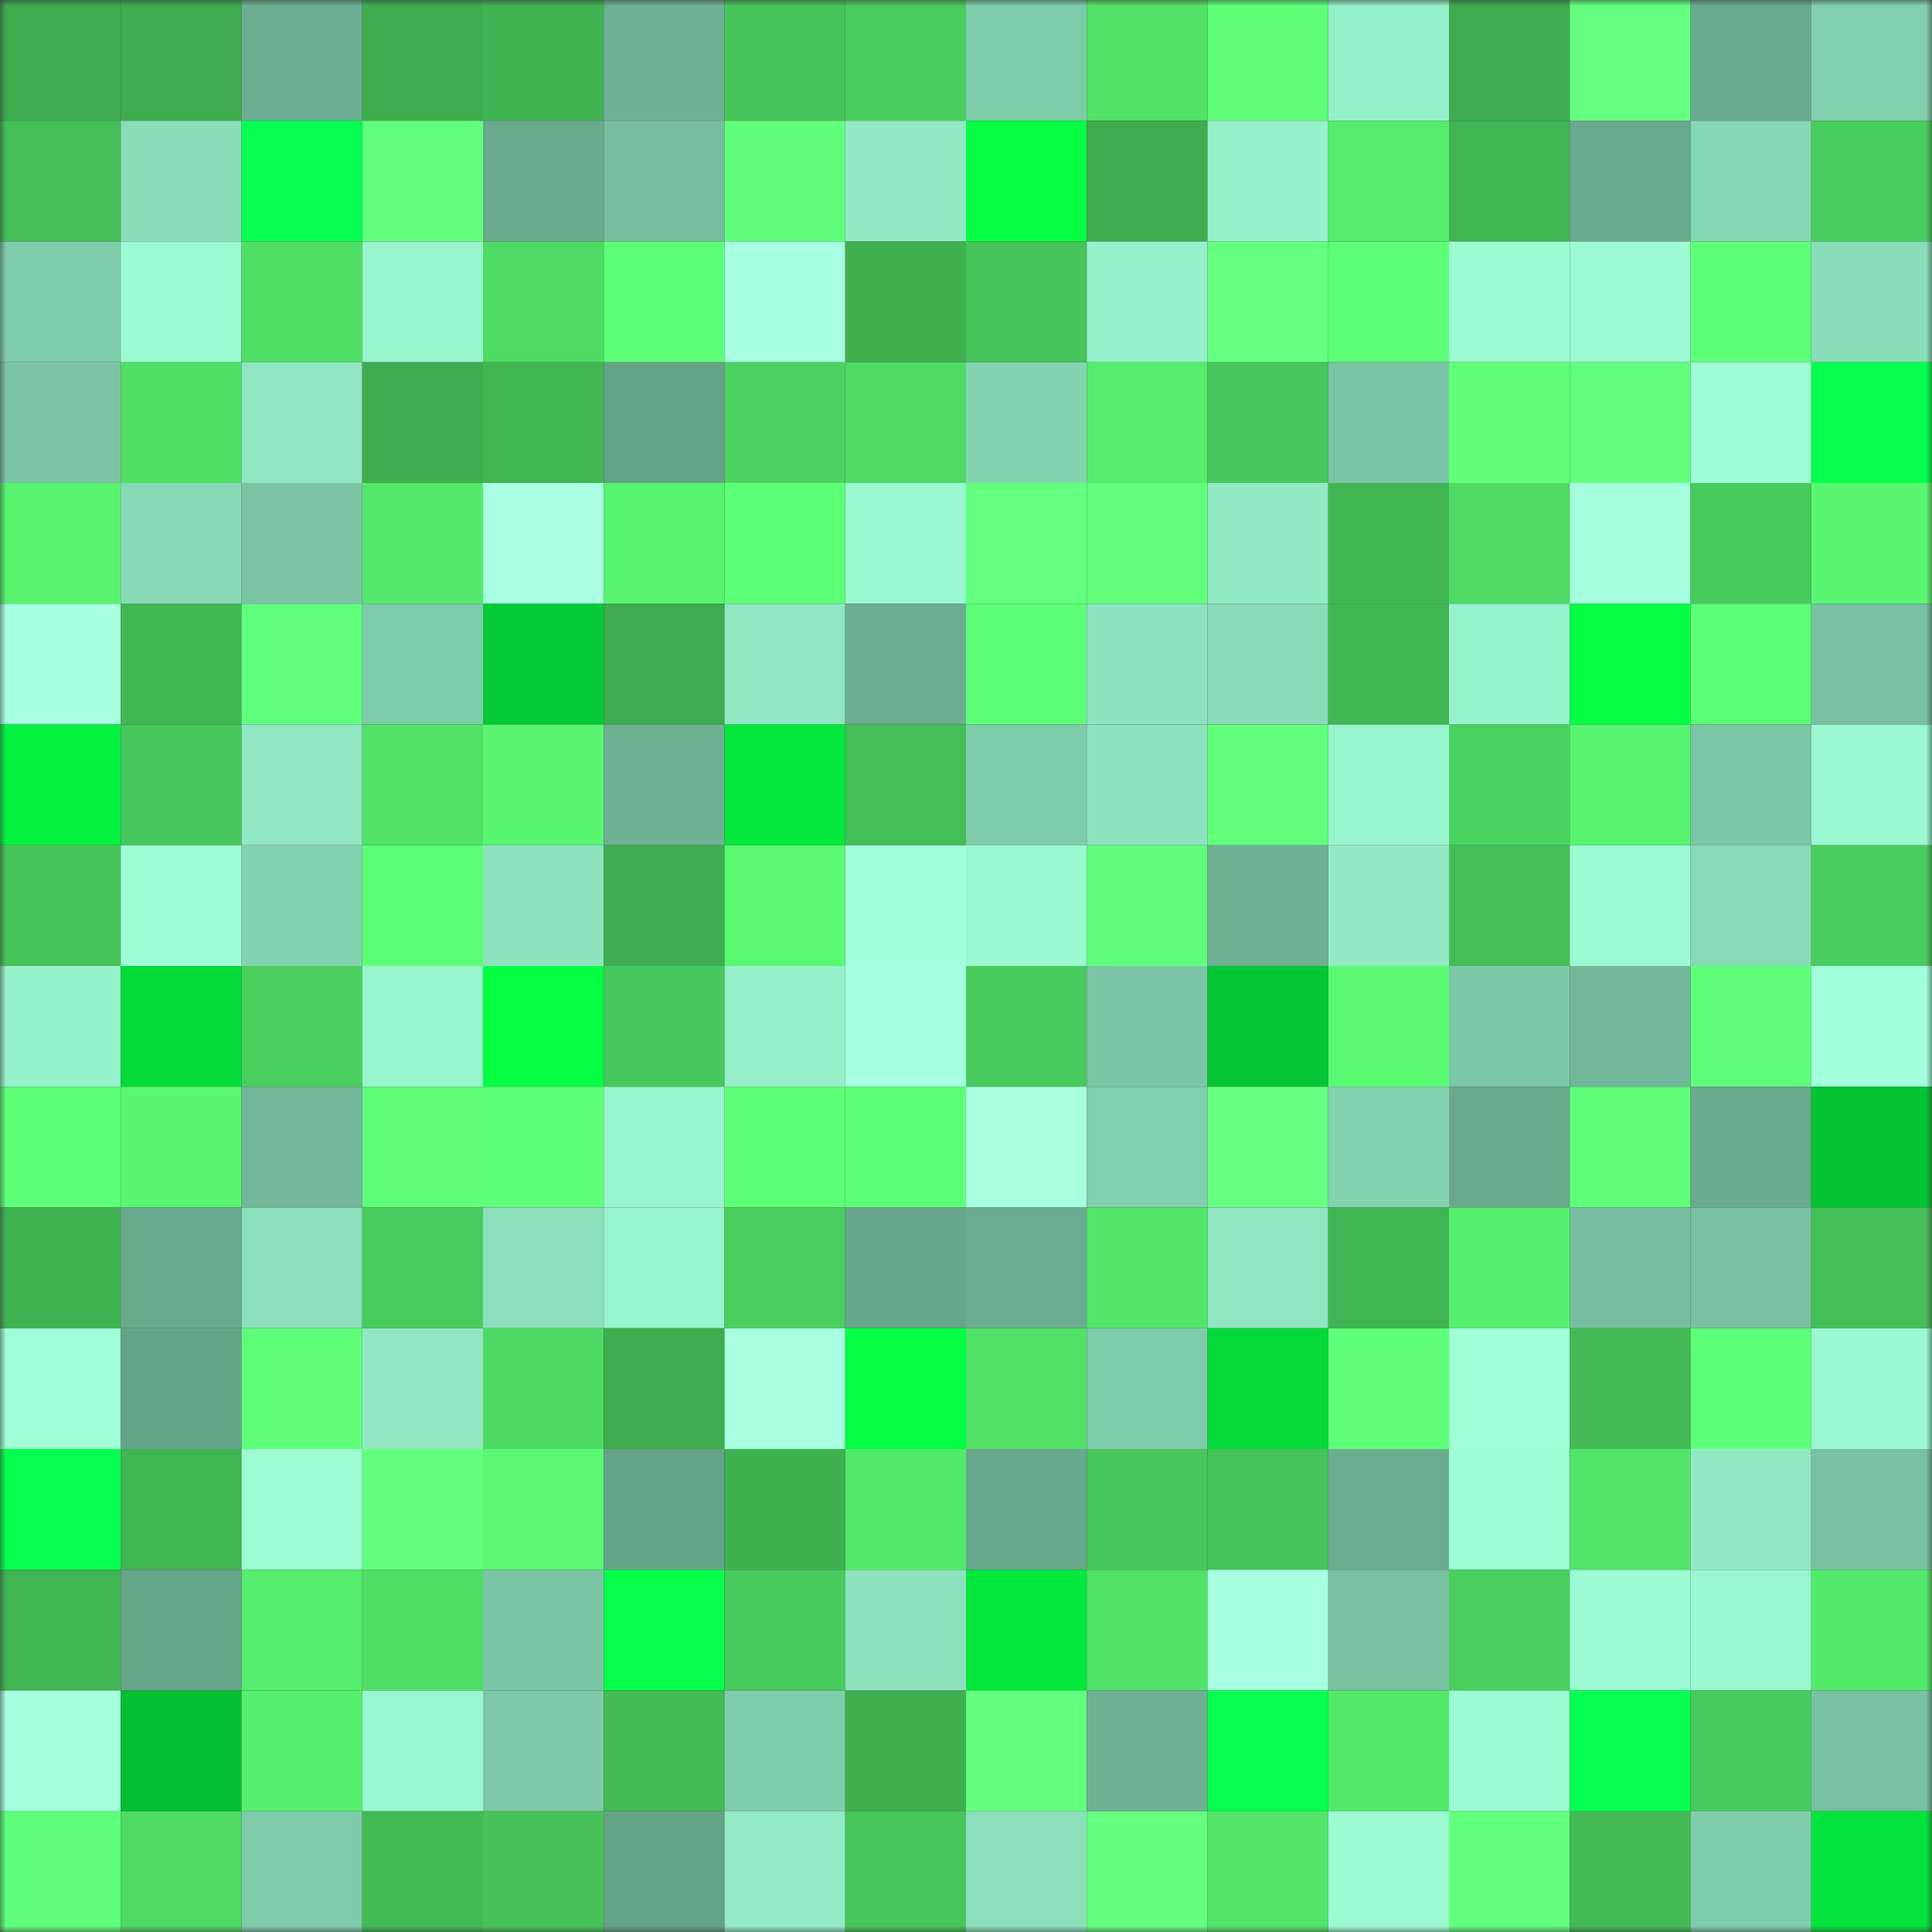 <svg viewBox="0 0 160 160" fill="none" role="img" xmlns="http://www.w3.org/2000/svg" width="240" height="240" name="lens%2Cnatty.lens"><rect x="0" y="0" width="160" height="160" fill="#333333" stroke="none"/><mask id="780436436" mask-type="alpha" maskUnits="userSpaceOnUse" x="0" y="0" width="160" height="160"><rect width="160" height="160" fill="#FFFFFF"></rect></mask><g mask="url(#780436436)"><rect x="0" y="0" width="10" height="10" fill="#3eac4f"></rect><rect x="10" y="0" width="10" height="10" fill="#3eac4f"></rect><rect x="20" y="0" width="10" height="10" fill="#6cae92"></rect><rect x="30" y="0" width="10" height="10" fill="#3eac4f"></rect><rect x="40" y="0" width="10" height="10" fill="#40b252"></rect><rect x="50" y="0" width="10" height="10" fill="#6eb094"></rect><rect x="60" y="0" width="10" height="10" fill="#46c359"></rect><rect x="70" y="0" width="10" height="10" fill="#49cc5e"></rect><rect x="80" y="0" width="10" height="10" fill="#7ecbaa"></rect><rect x="90" y="0" width="10" height="10" fill="#51e267"></rect><rect x="100" y="0" width="10" height="10" fill="#5fff7a"></rect><rect x="110" y="0" width="10" height="10" fill="#94eec7"></rect><rect x="120" y="0" width="10" height="10" fill="#3eac4f"></rect><rect x="130" y="0" width="10" height="10" fill="#64ff80"></rect><rect x="140" y="0" width="10" height="10" fill="#6aab8f"></rect><rect x="150" y="0" width="10" height="10" fill="#81cfae"></rect><rect x="0" y="10" width="10" height="10" fill="#44be57"></rect><rect x="10" y="10" width="10" height="10" fill="#89ddb9"></rect><rect x="20" y="10" width="10" height="10" fill="#06ff51"></rect><rect x="30" y="10" width="10" height="10" fill="#62ff7d"></rect><rect x="40" y="10" width="10" height="10" fill="#69a98e"></rect><rect x="50" y="10" width="10" height="10" fill="#76be9f"></rect><rect x="60" y="10" width="10" height="10" fill="#60ff7b"></rect><rect x="70" y="10" width="10" height="10" fill="#92eac4"></rect><rect x="80" y="10" width="10" height="10" fill="#05ff43"></rect><rect x="90" y="10" width="10" height="10" fill="#3eac4f"></rect><rect x="100" y="10" width="10" height="10" fill="#96f1cb"></rect><rect x="110" y="10" width="10" height="10" fill="#55ec6c"></rect><rect x="120" y="10" width="10" height="10" fill="#40b352"></rect><rect x="130" y="10" width="10" height="10" fill="#69aa8e"></rect><rect x="140" y="10" width="10" height="10" fill="#86d8b5"></rect><rect x="150" y="10" width="10" height="10" fill="#49cc5e"></rect><rect x="0" y="20" width="10" height="10" fill="#7fccab"></rect><rect x="10" y="20" width="10" height="10" fill="#9cfbd3"></rect><rect x="20" y="20" width="10" height="10" fill="#50df66"></rect><rect x="30" y="20" width="10" height="10" fill="#98f4cd"></rect><rect x="40" y="20" width="10" height="10" fill="#4eda64"></rect><rect x="50" y="20" width="10" height="10" fill="#5cff76"></rect><rect x="60" y="20" width="10" height="10" fill="#a7ffe2"></rect><rect x="70" y="20" width="10" height="10" fill="#3faf50"></rect><rect x="80" y="20" width="10" height="10" fill="#46c359"></rect><rect x="90" y="20" width="10" height="10" fill="#96f1ca"></rect><rect x="100" y="20" width="10" height="10" fill="#65ff82"></rect><rect x="110" y="20" width="10" height="10" fill="#5cff76"></rect><rect x="120" y="20" width="10" height="10" fill="#9cfbd2"></rect><rect x="130" y="20" width="10" height="10" fill="#9cfbd3"></rect><rect x="140" y="20" width="10" height="10" fill="#5eff78"></rect><rect x="150" y="20" width="10" height="10" fill="#89ddb9"></rect><rect x="0" y="30" width="10" height="10" fill="#7ac4a4"></rect><rect x="10" y="30" width="10" height="10" fill="#50de66"></rect><rect x="20" y="30" width="10" height="10" fill="#8fe6c1"></rect><rect x="30" y="30" width="10" height="10" fill="#3eac4f"></rect><rect x="40" y="30" width="10" height="10" fill="#41b653"></rect><rect x="50" y="30" width="10" height="10" fill="#65a389"></rect><rect x="60" y="30" width="10" height="10" fill="#4bd260"></rect><rect x="70" y="30" width="10" height="10" fill="#4eda64"></rect><rect x="80" y="30" width="10" height="10" fill="#84d4b2"></rect><rect x="90" y="30" width="10" height="10" fill="#55ec6c"></rect><rect x="100" y="30" width="10" height="10" fill="#47c75b"></rect><rect x="110" y="30" width="10" height="10" fill="#7ac5a5"></rect><rect x="120" y="30" width="10" height="10" fill="#5fff79"></rect><rect x="130" y="30" width="10" height="10" fill="#62ff7d"></rect><rect x="140" y="30" width="10" height="10" fill="#9dfdd4"></rect><rect x="150" y="30" width="10" height="10" fill="#06ff4d"></rect><rect x="0" y="40" width="10" height="10" fill="#57f36f"></rect><rect x="10" y="40" width="10" height="10" fill="#87d9b6"></rect><rect x="20" y="40" width="10" height="10" fill="#7ac4a4"></rect><rect x="30" y="40" width="10" height="10" fill="#53e96b"></rect><rect x="40" y="40" width="10" height="10" fill="#a8ffe2"></rect><rect x="50" y="40" width="10" height="10" fill="#57f470"></rect><rect x="60" y="40" width="10" height="10" fill="#5dff77"></rect><rect x="70" y="40" width="10" height="10" fill="#9af8d0"></rect><rect x="80" y="40" width="10" height="10" fill="#64ff81"></rect><rect x="90" y="40" width="10" height="10" fill="#62ff7d"></rect><rect x="100" y="40" width="10" height="10" fill="#91eac4"></rect><rect x="110" y="40" width="10" height="10" fill="#41b754"></rect><rect x="120" y="40" width="10" height="10" fill="#4eda64"></rect><rect x="130" y="40" width="10" height="10" fill="#a5ffde"></rect><rect x="140" y="40" width="10" height="10" fill="#48c95c"></rect><rect x="150" y="40" width="10" height="10" fill="#59f771"></rect><rect x="0" y="50" width="10" height="10" fill="#a7ffe1"></rect><rect x="10" y="50" width="10" height="10" fill="#41b754"></rect><rect x="20" y="50" width="10" height="10" fill="#62ff7e"></rect><rect x="30" y="50" width="10" height="10" fill="#7fccab"></rect><rect x="40" y="50" width="10" height="10" fill="#04ca35"></rect><rect x="50" y="50" width="10" height="10" fill="#3eac4f"></rect><rect x="60" y="50" width="10" height="10" fill="#90e7c2"></rect><rect x="70" y="50" width="10" height="10" fill="#6cad91"></rect><rect x="80" y="50" width="10" height="10" fill="#5cff76"></rect><rect x="90" y="50" width="10" height="10" fill="#8de3bf"></rect><rect x="100" y="50" width="10" height="10" fill="#88dbb8"></rect><rect x="110" y="50" width="10" height="10" fill="#41b754"></rect><rect x="120" y="50" width="10" height="10" fill="#97f3cc"></rect><rect x="130" y="50" width="10" height="10" fill="#05ff45"></rect><rect x="140" y="50" width="10" height="10" fill="#5dff77"></rect><rect x="150" y="50" width="10" height="10" fill="#78c1a2"></rect><rect x="0" y="60" width="10" height="10" fill="#05f13f"></rect><rect x="10" y="60" width="10" height="10" fill="#47c55a"></rect><rect x="20" y="60" width="10" height="10" fill="#90e7c2"></rect><rect x="30" y="60" width="10" height="10" fill="#51e267"></rect><rect x="40" y="60" width="10" height="10" fill="#58f671"></rect><rect x="50" y="60" width="10" height="10" fill="#6eb094"></rect><rect x="60" y="60" width="10" height="10" fill="#05e73d"></rect><rect x="70" y="60" width="10" height="10" fill="#44be57"></rect><rect x="80" y="60" width="10" height="10" fill="#7ecbaa"></rect><rect x="90" y="60" width="10" height="10" fill="#8de3bf"></rect><rect x="100" y="60" width="10" height="10" fill="#61ff7c"></rect><rect x="110" y="60" width="10" height="10" fill="#98f4cd"></rect><rect x="120" y="60" width="10" height="10" fill="#4bd361"></rect><rect x="130" y="60" width="10" height="10" fill="#57f470"></rect><rect x="140" y="60" width="10" height="10" fill="#7bc6a6"></rect><rect x="150" y="60" width="10" height="10" fill="#9af8d0"></rect><rect x="0" y="70" width="10" height="10" fill="#46c45a"></rect><rect x="10" y="70" width="10" height="10" fill="#9effd6"></rect><rect x="20" y="70" width="10" height="10" fill="#83d2b0"></rect><rect x="30" y="70" width="10" height="10" fill="#5bfe75"></rect><rect x="40" y="70" width="10" height="10" fill="#8de3bf"></rect><rect x="50" y="70" width="10" height="10" fill="#3eac4f"></rect><rect x="60" y="70" width="10" height="10" fill="#59f972"></rect><rect x="70" y="70" width="10" height="10" fill="#a3ffdb"></rect><rect x="80" y="70" width="10" height="10" fill="#9af7d0"></rect><rect x="90" y="70" width="10" height="10" fill="#60ff7b"></rect><rect x="100" y="70" width="10" height="10" fill="#6db094"></rect><rect x="110" y="70" width="10" height="10" fill="#92eac4"></rect><rect x="120" y="70" width="10" height="10" fill="#44bf58"></rect><rect x="130" y="70" width="10" height="10" fill="#9cfbd3"></rect><rect x="140" y="70" width="10" height="10" fill="#88dbb8"></rect><rect x="150" y="70" width="10" height="10" fill="#49cc5e"></rect><rect x="0" y="80" width="10" height="10" fill="#96f2cb"></rect><rect x="10" y="80" width="10" height="10" fill="#04db3a"></rect><rect x="20" y="80" width="10" height="10" fill="#4acf5f"></rect><rect x="30" y="80" width="10" height="10" fill="#98f4cd"></rect><rect x="40" y="80" width="10" height="10" fill="#05ff43"></rect><rect x="50" y="80" width="10" height="10" fill="#48c85c"></rect><rect x="60" y="80" width="10" height="10" fill="#95f0c9"></rect><rect x="70" y="80" width="10" height="10" fill="#a7ffe1"></rect><rect x="80" y="80" width="10" height="10" fill="#48ca5d"></rect><rect x="90" y="80" width="10" height="10" fill="#7ac5a5"></rect><rect x="100" y="80" width="10" height="10" fill="#04c634"></rect><rect x="110" y="80" width="10" height="10" fill="#5afb73"></rect><rect x="120" y="80" width="10" height="10" fill="#7cc7a7"></rect><rect x="130" y="80" width="10" height="10" fill="#72b79a"></rect><rect x="140" y="80" width="10" height="10" fill="#60ff7b"></rect><rect x="150" y="80" width="10" height="10" fill="#a3ffdb"></rect><rect x="0" y="90" width="10" height="10" fill="#5eff79"></rect><rect x="10" y="90" width="10" height="10" fill="#59f771"></rect><rect x="20" y="90" width="10" height="10" fill="#72b799"></rect><rect x="30" y="90" width="10" height="10" fill="#5fff7a"></rect><rect x="40" y="90" width="10" height="10" fill="#5cff76"></rect><rect x="50" y="90" width="10" height="10" fill="#98f4cd"></rect><rect x="60" y="90" width="10" height="10" fill="#5dff76"></rect><rect x="70" y="90" width="10" height="10" fill="#5eff78"></rect><rect x="80" y="90" width="10" height="10" fill="#a6ffdf"></rect><rect x="90" y="90" width="10" height="10" fill="#81cfae"></rect><rect x="100" y="90" width="10" height="10" fill="#66ff83"></rect><rect x="110" y="90" width="10" height="10" fill="#83d2b0"></rect><rect x="120" y="90" width="10" height="10" fill="#69aa8e"></rect><rect x="130" y="90" width="10" height="10" fill="#5fff7a"></rect><rect x="140" y="90" width="10" height="10" fill="#6aaa8f"></rect><rect x="150" y="90" width="10" height="10" fill="#04c333"></rect><rect x="0" y="100" width="10" height="10" fill="#40b252"></rect><rect x="10" y="100" width="10" height="10" fill="#69aa8e"></rect><rect x="20" y="100" width="10" height="10" fill="#8bdfbb"></rect><rect x="30" y="100" width="10" height="10" fill="#49cc5e"></rect><rect x="40" y="100" width="10" height="10" fill="#8bdfbb"></rect><rect x="50" y="100" width="10" height="10" fill="#98f4cd"></rect><rect x="60" y="100" width="10" height="10" fill="#4ace5e"></rect><rect x="70" y="100" width="10" height="10" fill="#67a68b"></rect><rect x="80" y="100" width="10" height="10" fill="#6bad91"></rect><rect x="90" y="100" width="10" height="10" fill="#52e569"></rect><rect x="100" y="100" width="10" height="10" fill="#8fe6c1"></rect><rect x="110" y="100" width="10" height="10" fill="#40b352"></rect><rect x="120" y="100" width="10" height="10" fill="#56f06e"></rect><rect x="130" y="100" width="10" height="10" fill="#76be9f"></rect><rect x="140" y="100" width="10" height="10" fill="#78c1a2"></rect><rect x="150" y="100" width="10" height="10" fill="#44be57"></rect><rect x="0" y="110" width="10" height="10" fill="#a0ffd7"></rect><rect x="10" y="110" width="10" height="10" fill="#65a389"></rect><rect x="20" y="110" width="10" height="10" fill="#5fff7a"></rect><rect x="30" y="110" width="10" height="10" fill="#90e7c2"></rect><rect x="40" y="110" width="10" height="10" fill="#4dd863"></rect><rect x="50" y="110" width="10" height="10" fill="#3eac4f"></rect><rect x="60" y="110" width="10" height="10" fill="#a6ffdf"></rect><rect x="70" y="110" width="10" height="10" fill="#05ff44"></rect><rect x="80" y="110" width="10" height="10" fill="#51e167"></rect><rect x="90" y="110" width="10" height="10" fill="#7fccab"></rect><rect x="100" y="110" width="10" height="10" fill="#04d939"></rect><rect x="110" y="110" width="10" height="10" fill="#5fff7a"></rect><rect x="120" y="110" width="10" height="10" fill="#a0ffd7"></rect><rect x="130" y="110" width="10" height="10" fill="#43ba55"></rect><rect x="140" y="110" width="10" height="10" fill="#5eff78"></rect><rect x="150" y="110" width="10" height="10" fill="#9af8d0"></rect><rect x="0" y="120" width="10" height="10" fill="#06ff4f"></rect><rect x="10" y="120" width="10" height="10" fill="#40b352"></rect><rect x="20" y="120" width="10" height="10" fill="#9dfcd3"></rect><rect x="30" y="120" width="10" height="10" fill="#63ff7f"></rect><rect x="40" y="120" width="10" height="10" fill="#59f872"></rect><rect x="50" y="120" width="10" height="10" fill="#65a389"></rect><rect x="60" y="120" width="10" height="10" fill="#3fb151"></rect><rect x="70" y="120" width="10" height="10" fill="#53e96b"></rect><rect x="80" y="120" width="10" height="10" fill="#68a88d"></rect><rect x="90" y="120" width="10" height="10" fill="#48c85c"></rect><rect x="100" y="120" width="10" height="10" fill="#46c45a"></rect><rect x="110" y="120" width="10" height="10" fill="#6cad91"></rect><rect x="120" y="120" width="10" height="10" fill="#9efed5"></rect><rect x="130" y="120" width="10" height="10" fill="#52e569"></rect><rect x="140" y="120" width="10" height="10" fill="#91e9c3"></rect><rect x="150" y="120" width="10" height="10" fill="#78c1a2"></rect><rect x="0" y="130" width="10" height="10" fill="#40b352"></rect><rect x="10" y="130" width="10" height="10" fill="#67a68b"></rect><rect x="20" y="130" width="10" height="10" fill="#55ed6d"></rect><rect x="30" y="130" width="10" height="10" fill="#50de66"></rect><rect x="40" y="130" width="10" height="10" fill="#7ac5a5"></rect><rect x="50" y="130" width="10" height="10" fill="#06ff4b"></rect><rect x="60" y="130" width="10" height="10" fill="#48ca5d"></rect><rect x="70" y="130" width="10" height="10" fill="#8de3bf"></rect><rect x="80" y="130" width="10" height="10" fill="#05e83d"></rect><rect x="90" y="130" width="10" height="10" fill="#51e267"></rect><rect x="100" y="130" width="10" height="10" fill="#a7ffe1"></rect><rect x="110" y="130" width="10" height="10" fill="#78c1a2"></rect><rect x="120" y="130" width="10" height="10" fill="#4acf5f"></rect><rect x="130" y="130" width="10" height="10" fill="#9cfbd3"></rect><rect x="140" y="130" width="10" height="10" fill="#9af7cf"></rect><rect x="150" y="130" width="10" height="10" fill="#53e96b"></rect><rect x="0" y="140" width="10" height="10" fill="#a5ffdf"></rect><rect x="10" y="140" width="10" height="10" fill="#04bf32"></rect><rect x="20" y="140" width="10" height="10" fill="#56f06e"></rect><rect x="30" y="140" width="10" height="10" fill="#9af8d0"></rect><rect x="40" y="140" width="10" height="10" fill="#7dc9a9"></rect><rect x="50" y="140" width="10" height="10" fill="#43ba55"></rect><rect x="60" y="140" width="10" height="10" fill="#80cdac"></rect><rect x="70" y="140" width="10" height="10" fill="#3faf50"></rect><rect x="80" y="140" width="10" height="10" fill="#62ff7e"></rect><rect x="90" y="140" width="10" height="10" fill="#6eb094"></rect><rect x="100" y="140" width="10" height="10" fill="#06ff50"></rect><rect x="110" y="140" width="10" height="10" fill="#53e96b"></rect><rect x="120" y="140" width="10" height="10" fill="#9cfbd3"></rect><rect x="130" y="140" width="10" height="10" fill="#06ff50"></rect><rect x="140" y="140" width="10" height="10" fill="#48ca5d"></rect><rect x="150" y="140" width="10" height="10" fill="#78c1a2"></rect><rect x="0" y="150" width="10" height="10" fill="#60ff7b"></rect><rect x="10" y="150" width="10" height="10" fill="#4eda64"></rect><rect x="20" y="150" width="10" height="10" fill="#7ecaa9"></rect><rect x="30" y="150" width="10" height="10" fill="#43ba55"></rect><rect x="40" y="150" width="10" height="10" fill="#46c259"></rect><rect x="50" y="150" width="10" height="10" fill="#65a389"></rect><rect x="60" y="150" width="10" height="10" fill="#92ebc5"></rect><rect x="70" y="150" width="10" height="10" fill="#47c55a"></rect><rect x="80" y="150" width="10" height="10" fill="#8bdfbb"></rect><rect x="90" y="150" width="10" height="10" fill="#63ff7f"></rect><rect x="100" y="150" width="10" height="10" fill="#52e569"></rect><rect x="110" y="150" width="10" height="10" fill="#9cfbd3"></rect><rect x="120" y="150" width="10" height="10" fill="#62ff7e"></rect><rect x="130" y="150" width="10" height="10" fill="#43ba55"></rect><rect x="140" y="150" width="10" height="10" fill="#7fcdac"></rect><rect x="150" y="150" width="10" height="10" fill="#04e33c"></rect></g></svg>